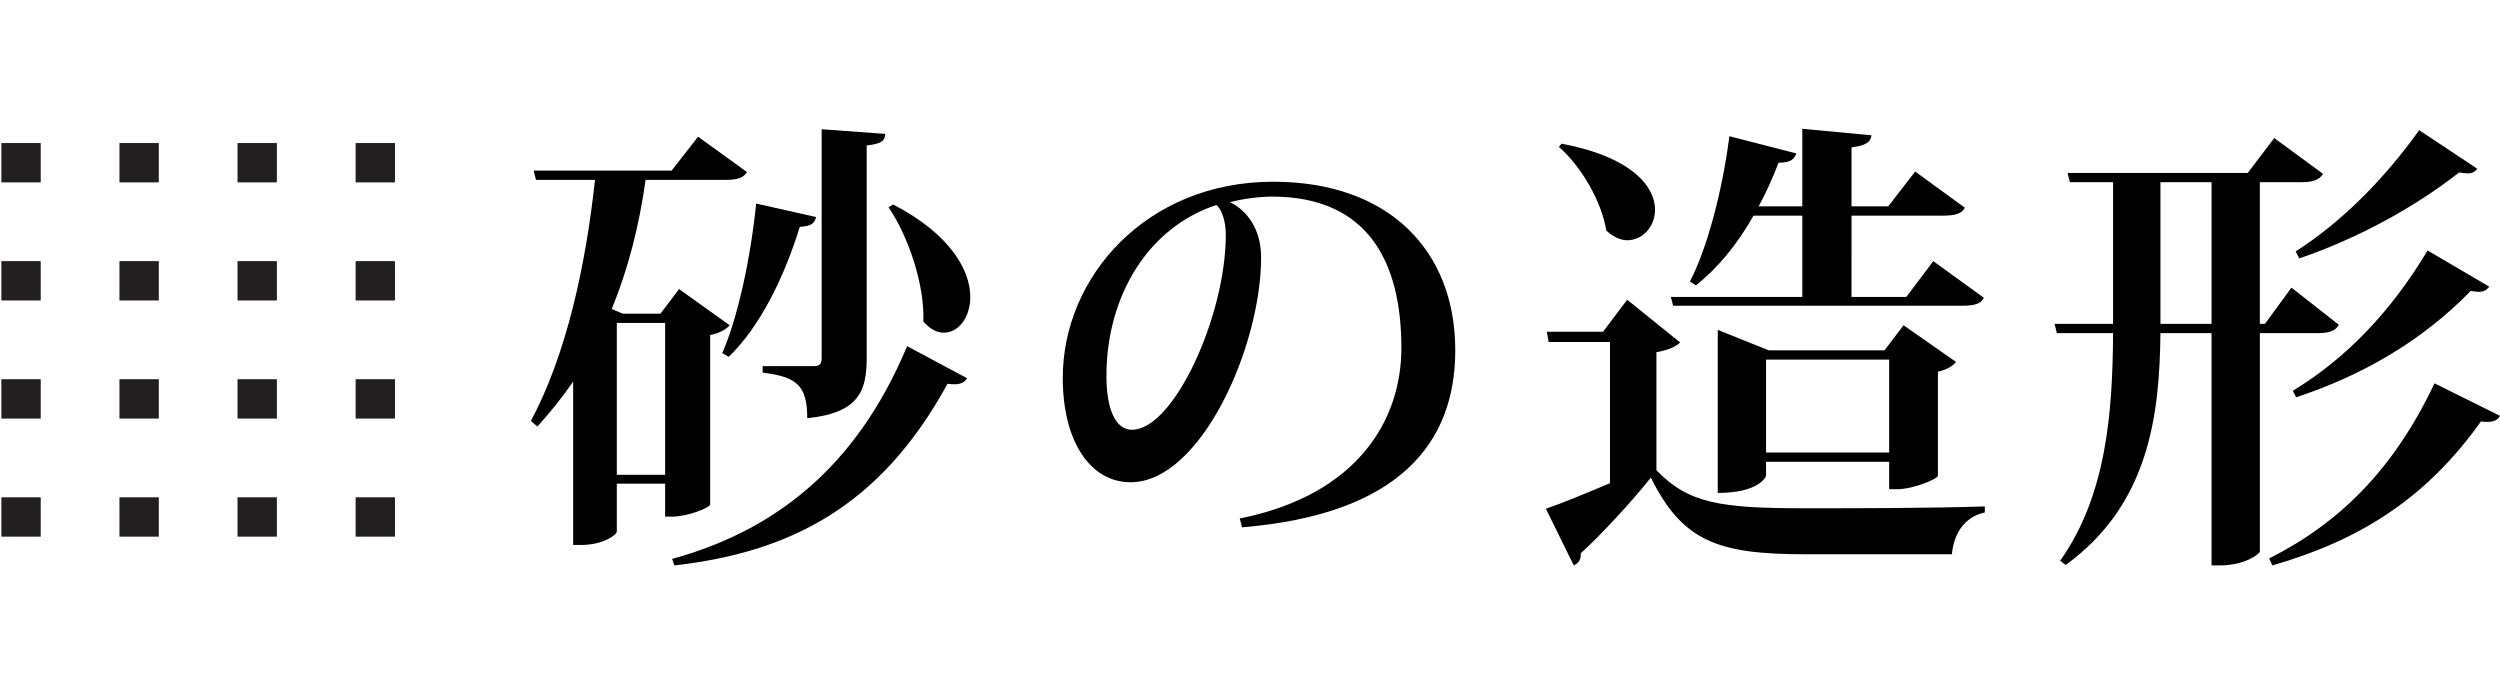 <?xml version="1.0" encoding="utf-8"?>
<!-- Generator: Adobe Illustrator 15.0.0, SVG Export Plug-In . SVG Version: 6.00 Build 0)  -->
<!DOCTYPE svg PUBLIC "-//W3C//DTD SVG 1.1//EN" "http://www.w3.org/Graphics/SVG/1.1/DTD/svg11.dtd">
<svg version="1.1" id="レイヤー_1" xmlns="http://www.w3.org/2000/svg" xmlns:xlink="http://www.w3.org/1999/xlink" x="0px"
	 y="0px" width="314.315px" height="85.529px" viewBox="0 0 314.315 85.529" enable-background="new 0 0 314.315 85.529"
	 xml:space="preserve">
<g>
	<rect x="0.171" y="17.983" fill="#231F20" width="4.949" height="4.949"/>
	<rect x="15.017" y="17.983" fill="#231F20" width="4.949" height="4.949"/>
	<rect x="29.864" y="17.983" fill="#231F20" width="4.948" height="4.949"/>
	<rect x="44.71" y="17.983" fill="#231F20" width="4.949" height="4.949"/>
	<rect x="0.171" y="32.83" fill="#231F20" width="4.949" height="4.949"/>
	<rect x="15.017" y="32.83" fill="#231F20" width="4.949" height="4.949"/>
	<rect x="29.864" y="32.83" fill="#231F20" width="4.948" height="4.949"/>
	<rect x="44.71" y="32.83" fill="#231F20" width="4.949" height="4.949"/>
	<rect x="0.171" y="47.677" fill="#231F20" width="4.949" height="4.948"/>
	<rect x="15.017" y="47.677" fill="#231F20" width="4.949" height="4.948"/>
	<rect x="29.864" y="47.677" fill="#231F20" width="4.948" height="4.948"/>
	<rect x="44.71" y="47.677" fill="#231F20" width="4.949" height="4.948"/>
	<rect x="0.171" y="62.522" fill="#231F20" width="4.949" height="4.949"/>
	<rect x="15.017" y="62.522" fill="#231F20" width="4.949" height="4.949"/>
	<rect x="29.864" y="62.522" fill="#231F20" width="4.948" height="4.949"/>
	<rect x="44.71" y="62.522" fill="#231F20" width="4.949" height="4.949"/>
</g>
<g>
	<path d="M89.287,63.435c-0.058,0.409-2.862,1.519-4.789,1.519h-0.876v-4.147h-6.073v6.016c0,0.408-1.693,1.693-4.496,1.693H72.06
		V47.96c-1.344,1.986-2.862,3.854-4.496,5.664l-0.817-0.699c4.438-8.292,6.891-19.447,8.059-30.31h-7.418l-0.292-1.167h17.344
		l3.329-4.263l6.132,4.439c-0.409,0.759-1.226,0.992-2.745,0.992h-9.986c-0.818,5.841-2.22,11.272-4.263,16.237l1.401,0.583h4.731
		l2.336-3.095l6.366,4.556c-0.409,0.467-1.226,0.992-2.453,1.226V63.435L89.287,63.435z M77.549,59.698h6.073V40.601h-6.073V59.698z
		 M121.582,47.551c-0.292,0.47-0.701,0.76-1.576,0.76c-0.233,0-0.526,0-0.876-0.059c-8.526,15.593-19.973,21.199-34.339,22.835
		l-0.292-0.818c12.556-3.445,23.068-11.213,29.55-26.747L121.582,47.551z M102.602,27.286c-0.175,0.76-0.584,1.168-2.044,1.227
		c-2.044,6.598-5.081,12.613-8.936,16.352l-0.817-0.467c1.928-4.38,3.563-11.856,4.263-18.805L102.602,27.286z M95.885,46.031h6.425
		c0.759,0,0.992-0.292,0.992-0.992V16.25l8.001,0.584c-0.058,0.817-0.351,1.226-2.336,1.459v26.688c0,4.031-0.876,6.949-7.476,7.592
		c0-4.146-1.344-5.197-5.607-5.723L95.885,46.031L95.885,46.031z M112.295,25.709c7.301,3.796,9.694,8.352,9.694,11.623
		c0,2.627-1.519,4.497-3.329,4.497c-0.875,0-1.752-0.468-2.569-1.402c0.175-4.614-1.87-10.687-4.381-14.367L112.295,25.709z"/>
	<path d="M155.867,65.188c14.834-2.979,20.323-12.381,20.323-21.433c0-10.921-4.263-19.039-16.293-19.039
		c-1.519,0-3.738,0.293-5.256,0.702c2.044,0.992,3.913,3.271,3.913,6.949c0,11.213-7.592,28.265-16.41,28.265
		c-4.965,0-8.526-4.964-8.526-13.14c0-12.672,10.512-24.644,26.455-24.644c14.541,0,22.892,8.643,22.892,21.198
		c0,11.622-7.008,20.615-26.804,22.252L155.867,65.188z M152.948,25.768c-8.585,2.803-13.84,11.445-13.84,21.492
		c0,4.146,1.11,6.773,3.213,6.773c5.256,0,11.796-14.309,11.796-24.528C154.115,27.754,153.59,26.353,152.948,25.768z"/>
	<path d="M211.235,43.054c-0.467,0.469-1.344,0.935-2.979,1.228v14.833c4.031,4.204,8.118,4.787,18.63,4.787
		c6.599,0,15.533,0,22.659-0.232v0.759c-2.394,0.525-3.855,2.395-4.146,5.257h-18.454c-10.979,0-15.417-1.638-19.389-9.638
		c-2.511,3.155-6.365,7.301-8.818,9.52c0.058,0.817-0.292,1.228-0.875,1.519l-3.505-7.124c2.044-0.701,5.021-1.928,8.059-3.213
		V42.996h-7.709l-0.234-1.285h7.068l3.036-4.028L211.235,43.054z M196.344,18.06c8.875,1.693,11.738,5.431,11.738,8.292
		c0,2.161-1.577,3.853-3.504,3.853c-0.817,0-1.752-0.408-2.627-1.226c-0.585-3.621-3.095-8-5.957-10.512L196.344,18.06z
		 M226.595,37.331V27.111h-6.132c-2.044,3.621-4.496,6.6-7.242,8.76l-0.759-0.466c2.161-4.146,4.088-11.388,4.964-18.279
		l8.409,2.161c-0.233,0.759-0.759,1.168-2.218,1.168c-0.76,1.927-1.577,3.796-2.512,5.489h5.49v-9.752l8.702,0.818
		c-0.117,0.876-0.702,1.284-2.512,1.518v7.416h4.614l3.387-4.38l6.248,4.555c-0.409,0.759-1.226,0.992-2.803,0.992h-11.447V37.33
		h6.891l3.388-4.497l6.365,4.613c-0.409,0.759-1.168,0.993-2.804,0.993h-36.266l-0.292-1.108L226.595,37.331L226.595,37.331z
		 M243.648,59.814c-0.059,0.409-3.095,1.693-5.139,1.693h-0.993v-3.444H222.04v1.751c0,0.117-0.877,2.162-6.074,2.162V41.477
		l6.424,2.57h14.541l2.394-3.153l6.6,4.613c-0.351,0.467-1.167,0.992-2.277,1.226V59.814z M222.04,56.895h15.476v-11.68H222.04
		V56.895L222.04,56.895z"/>
	<path d="M294.051,40.835c-0.408,0.759-1.169,1.051-2.744,1.051h-7.185v27.447c-0.058,0.352-1.927,1.753-5.021,1.753h-1.052v-29.2
		h-6.425c-0.115,10.104-1.343,21.492-11.913,29.141l-0.699-0.525c5.838-8.234,6.597-18.688,6.657-28.615h-7.067l-0.291-1.168h7.358
		V22.906h-5.432l-0.293-1.168h22.66l3.329-4.381l6.132,4.497c-0.469,0.759-1.227,1.052-2.804,1.052h-5.141v17.812h0.644l3.329-4.555
		L294.051,40.835z M271.625,40.718h6.425V22.906h-6.425V40.718z M285.291,70.21c8.818-4.438,15.651-11.155,20.79-22.017l8.234,4.089
		c-0.292,0.523-0.759,0.758-1.577,0.758c-0.233,0-0.524,0-0.817-0.059c-7.008,9.869-15.475,15.01-26.222,18.104L285.291,70.21z
		 M312.972,36.047c-0.349,0.408-0.7,0.644-1.342,0.644c-0.293,0-0.584-0.059-0.994-0.117c-6.189,6.365-13.78,10.688-21.956,13.373
		l-0.409-0.819c6.657-4.027,12.38-9.985,16.937-17.635L312.972,36.047z M311.455,21.213c-0.292,0.409-0.644,0.585-1.228,0.585
		c-0.292,0-0.644-0.058-1.052-0.116c-5.897,4.613-13.082,8.41-20.09,10.804l-0.468-0.876c5.781-3.679,11.156-9.11,15.535-15.242
		L311.455,21.213z"/>
</g>
</svg>
